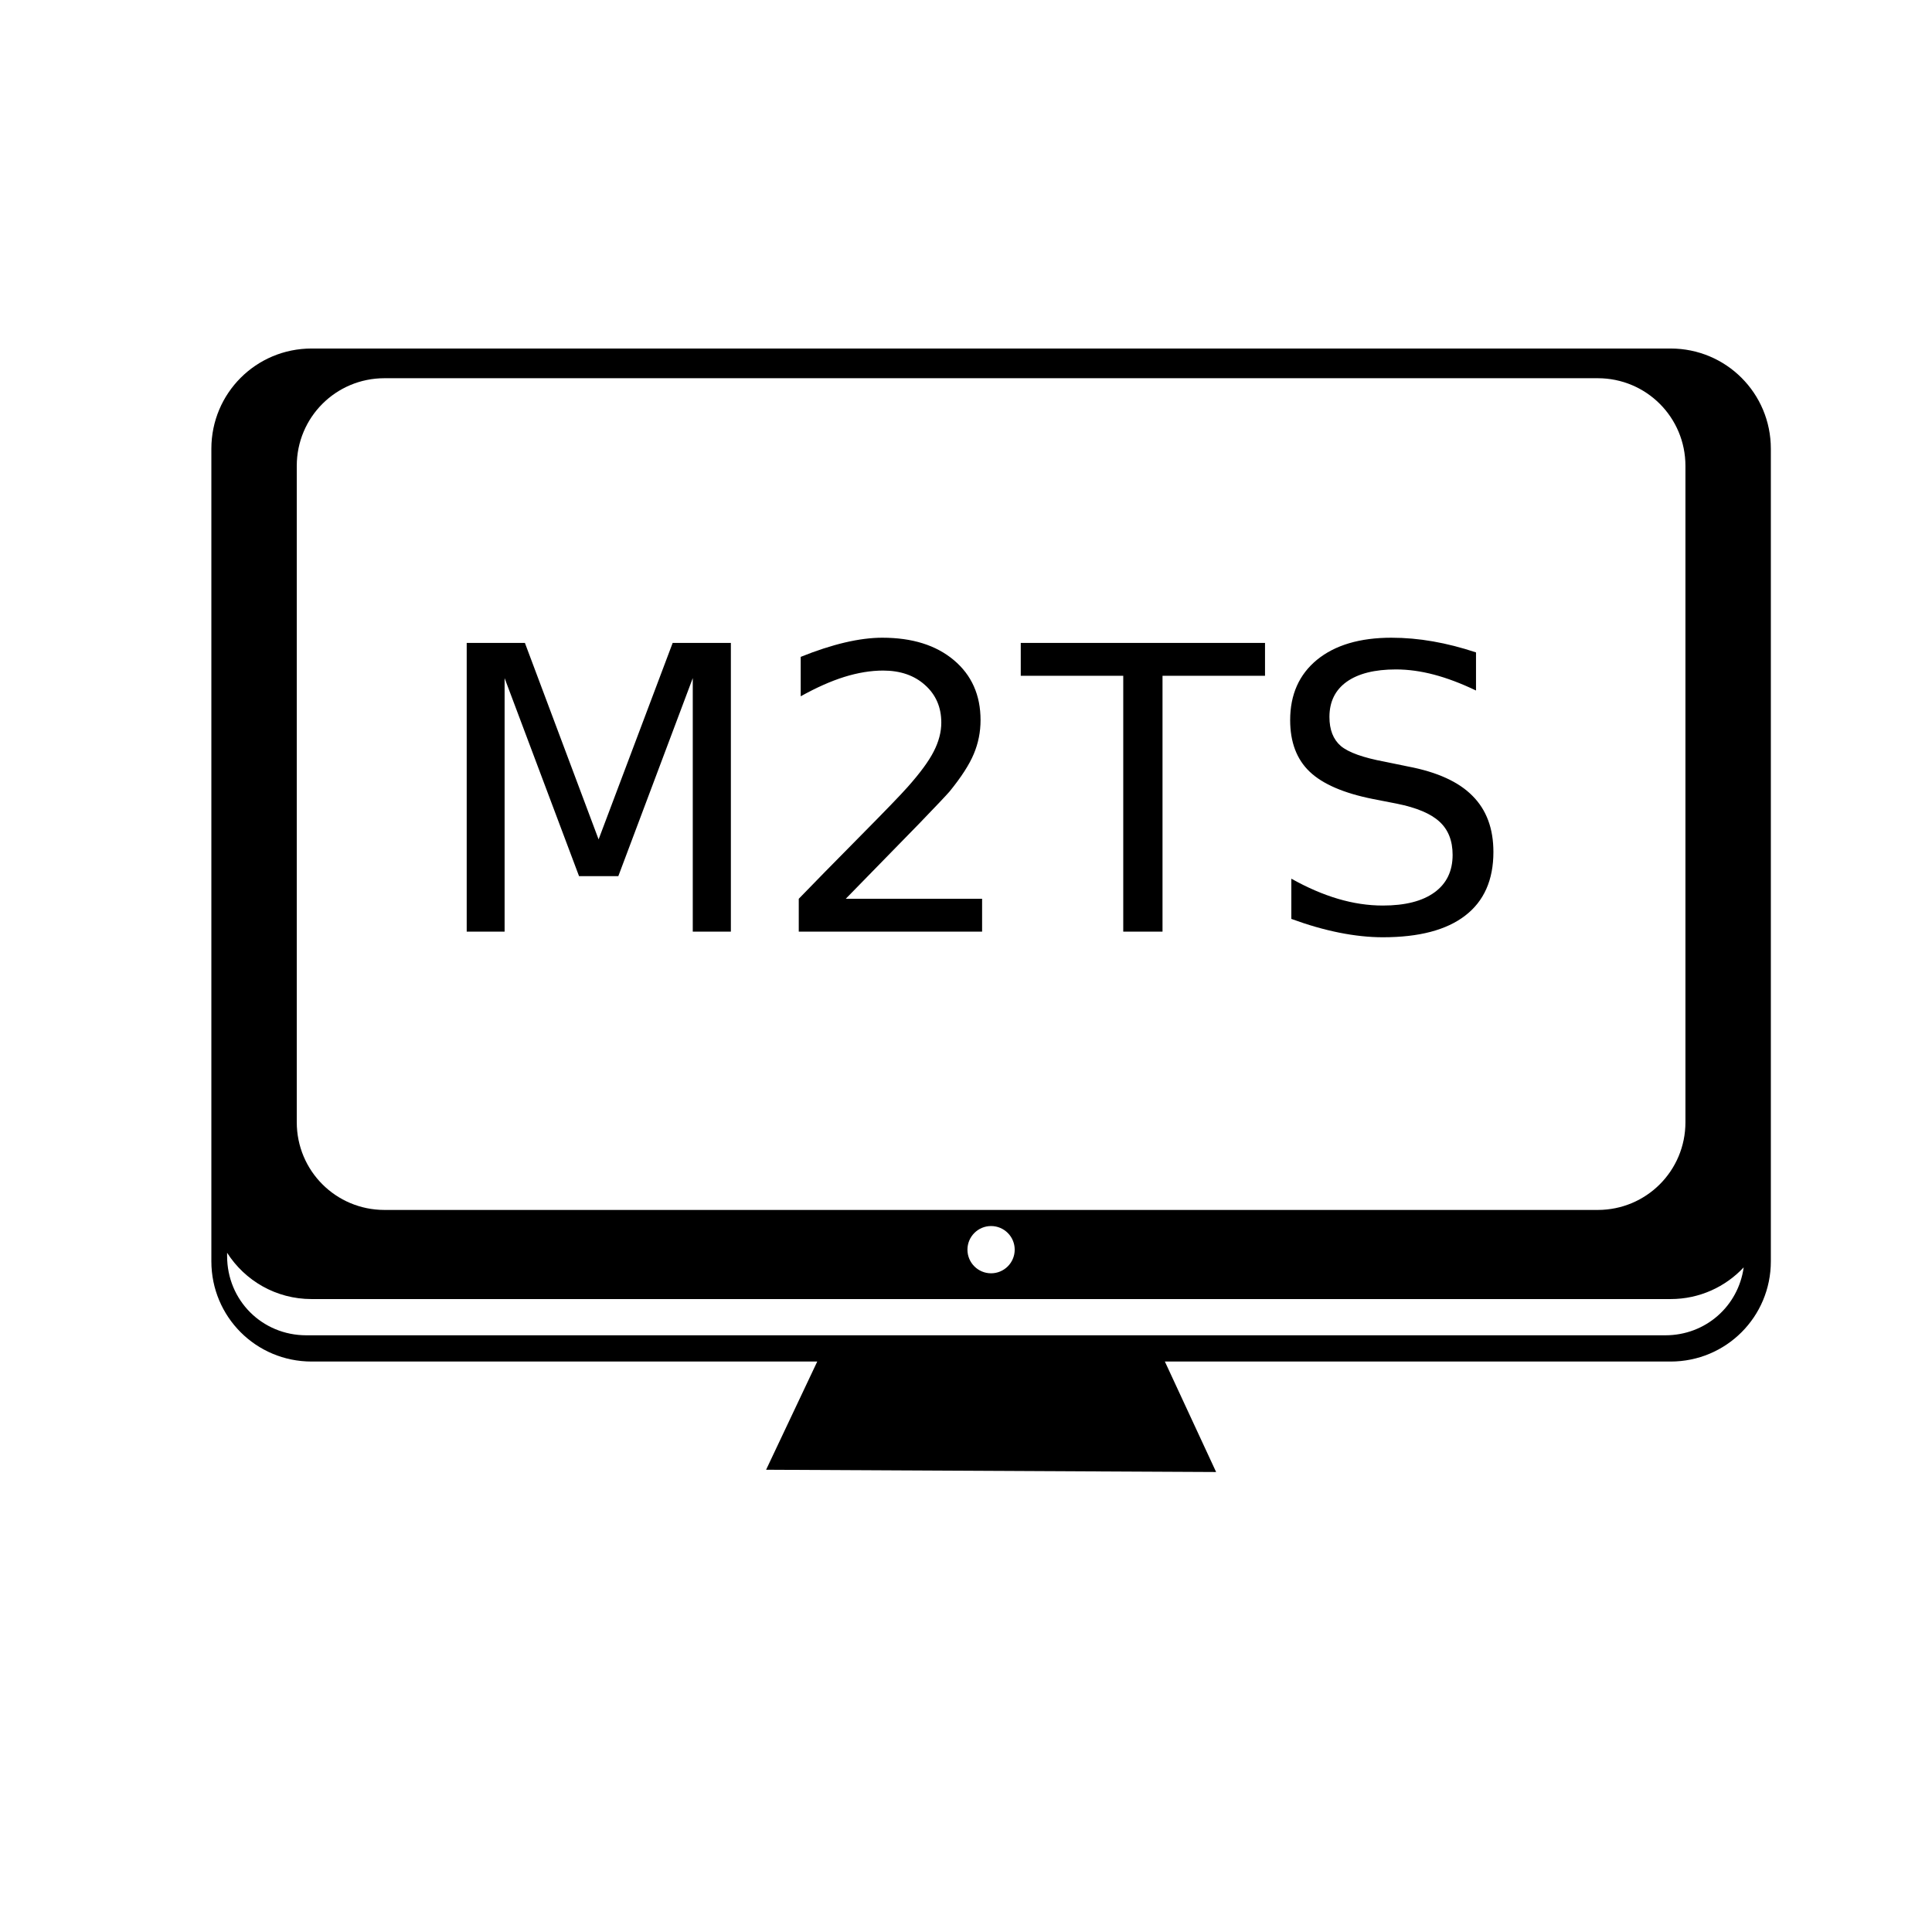 <?xml version="1.0" encoding="UTF-8"?>
<!-- Uploaded to: SVG Repo, www.svgrepo.com, Generator: SVG Repo Mixer Tools -->
<svg fill="#000000" width="800px" height="800px" version="1.1" viewBox="144 144 512 512" xmlns="http://www.w3.org/2000/svg">
 <path d="m226.58 236.36c-14.719 0-26.566 11.848-26.566 26.566v215.33c0 14.719 11.848 26.566 26.566 26.566h134l-13.555 28.676 119.26 0.602-13.582-29.277h134.02c14.719 0 26.57-11.848 26.57-26.566v-215.33c0-14.719-11.852-26.566-26.57-26.566zm19.312 7.871h321.52c12.879 0 23.246 10.367 23.246 23.246v173.92c0 12.879-10.367 23.25-23.246 23.25h-321.52c-12.879 0-23.246-10.371-23.246-23.25v-173.92c0-12.879 10.367-23.246 23.246-23.246zm131.93 68.77c-3.008 0-6.324 0.426-9.945 1.277-3.621 0.855-7.516 2.121-11.684 3.797v10.453c4.102-2.289 7.945-4 11.531-5.129 3.621-1.125 7.055-1.691 10.301-1.691 4.578 0 8.289 1.281 11.125 3.844 2.867 2.562 4.305 5.879 4.305 9.945 0 2.496-0.668 5.043-2 7.637-1.297 2.562-3.606 5.707-6.918 9.43-1.742 1.98-6.016 6.406-12.816 13.273-6.766 6.832-12.109 12.285-16.039 16.352v8.711h48.586v-8.711h-36.133c8.336-8.508 14.797-15.121 19.375-19.836 4.578-4.746 7.293-7.617 8.148-8.609 3.109-3.828 5.246-7.141 6.406-9.941 1.195-2.836 1.793-5.824 1.793-8.969 0-6.629-2.359-11.926-7.074-15.891s-11.035-5.941-18.961-5.941zm134.94 0c-8.371 0-14.949 1.945-19.734 5.84-4.746 3.898-7.121 9.227-7.121 15.992 0 5.844 1.727 10.402 5.18 13.684 3.449 3.281 9.035 5.688 16.758 7.227l6.305 1.23c5.262 1.059 9.031 2.648 11.32 4.766 2.324 2.117 3.488 5.055 3.488 8.812 0 4.305-1.605 7.621-4.816 9.945-3.211 2.324-7.773 3.481-13.684 3.481-3.894 0-7.859-0.594-11.895-1.789-4.031-1.195-8.145-2.977-12.348-5.332v10.66c4.371 1.605 8.59 2.82 12.656 3.637 4.102 0.82 7.965 1.23 11.586 1.23 9.602 0 16.879-1.91 21.832-5.738 4.988-3.824 7.481-9.449 7.481-16.863 0-6.219-1.844-11.172-5.535-14.863-3.656-3.723-9.344-6.316-17.066-7.785l-6.25-1.285c-5.672-1.059-9.535-2.441-11.586-4.152-2.016-1.742-3.019-4.305-3.019-7.688 0-4.031 1.516-7.137 4.559-9.324 3.074-2.188 7.43-3.281 13.066-3.281 3.246 0 6.613 0.461 10.098 1.383 3.488 0.922 7.191 2.324 11.121 4.203v-10.098c-3.894-1.297-7.703-2.269-11.426-2.918-3.727-0.652-7.379-0.973-10.969-0.973zm-245.08 1.383v76.516h10.043v-67.191l19.73 52.484h10.406l19.73-52.484v67.191h10.098v-76.516h-15.426l-19.629 52.066-19.527-52.066zm146.83 0v8.711h27.16v67.805h10.406v-67.805h27.164v-8.711zm-7.867 154.53c3.457 0 6.262 2.805 6.262 6.262s-2.805 6.262-6.262 6.262c-3.457 0-6.262-2.805-6.262-6.262s2.805-6.262 6.262-6.262zm-202.46 7.082c4.707 7.383 12.949 12.27 22.391 12.27h360.14c7.672 0 14.539-3.234 19.379-8.398-1.43 10.27-10.062 18-20.77 18h-360.14c-11.73 0-21-9.27-21-21z"/>
</svg>